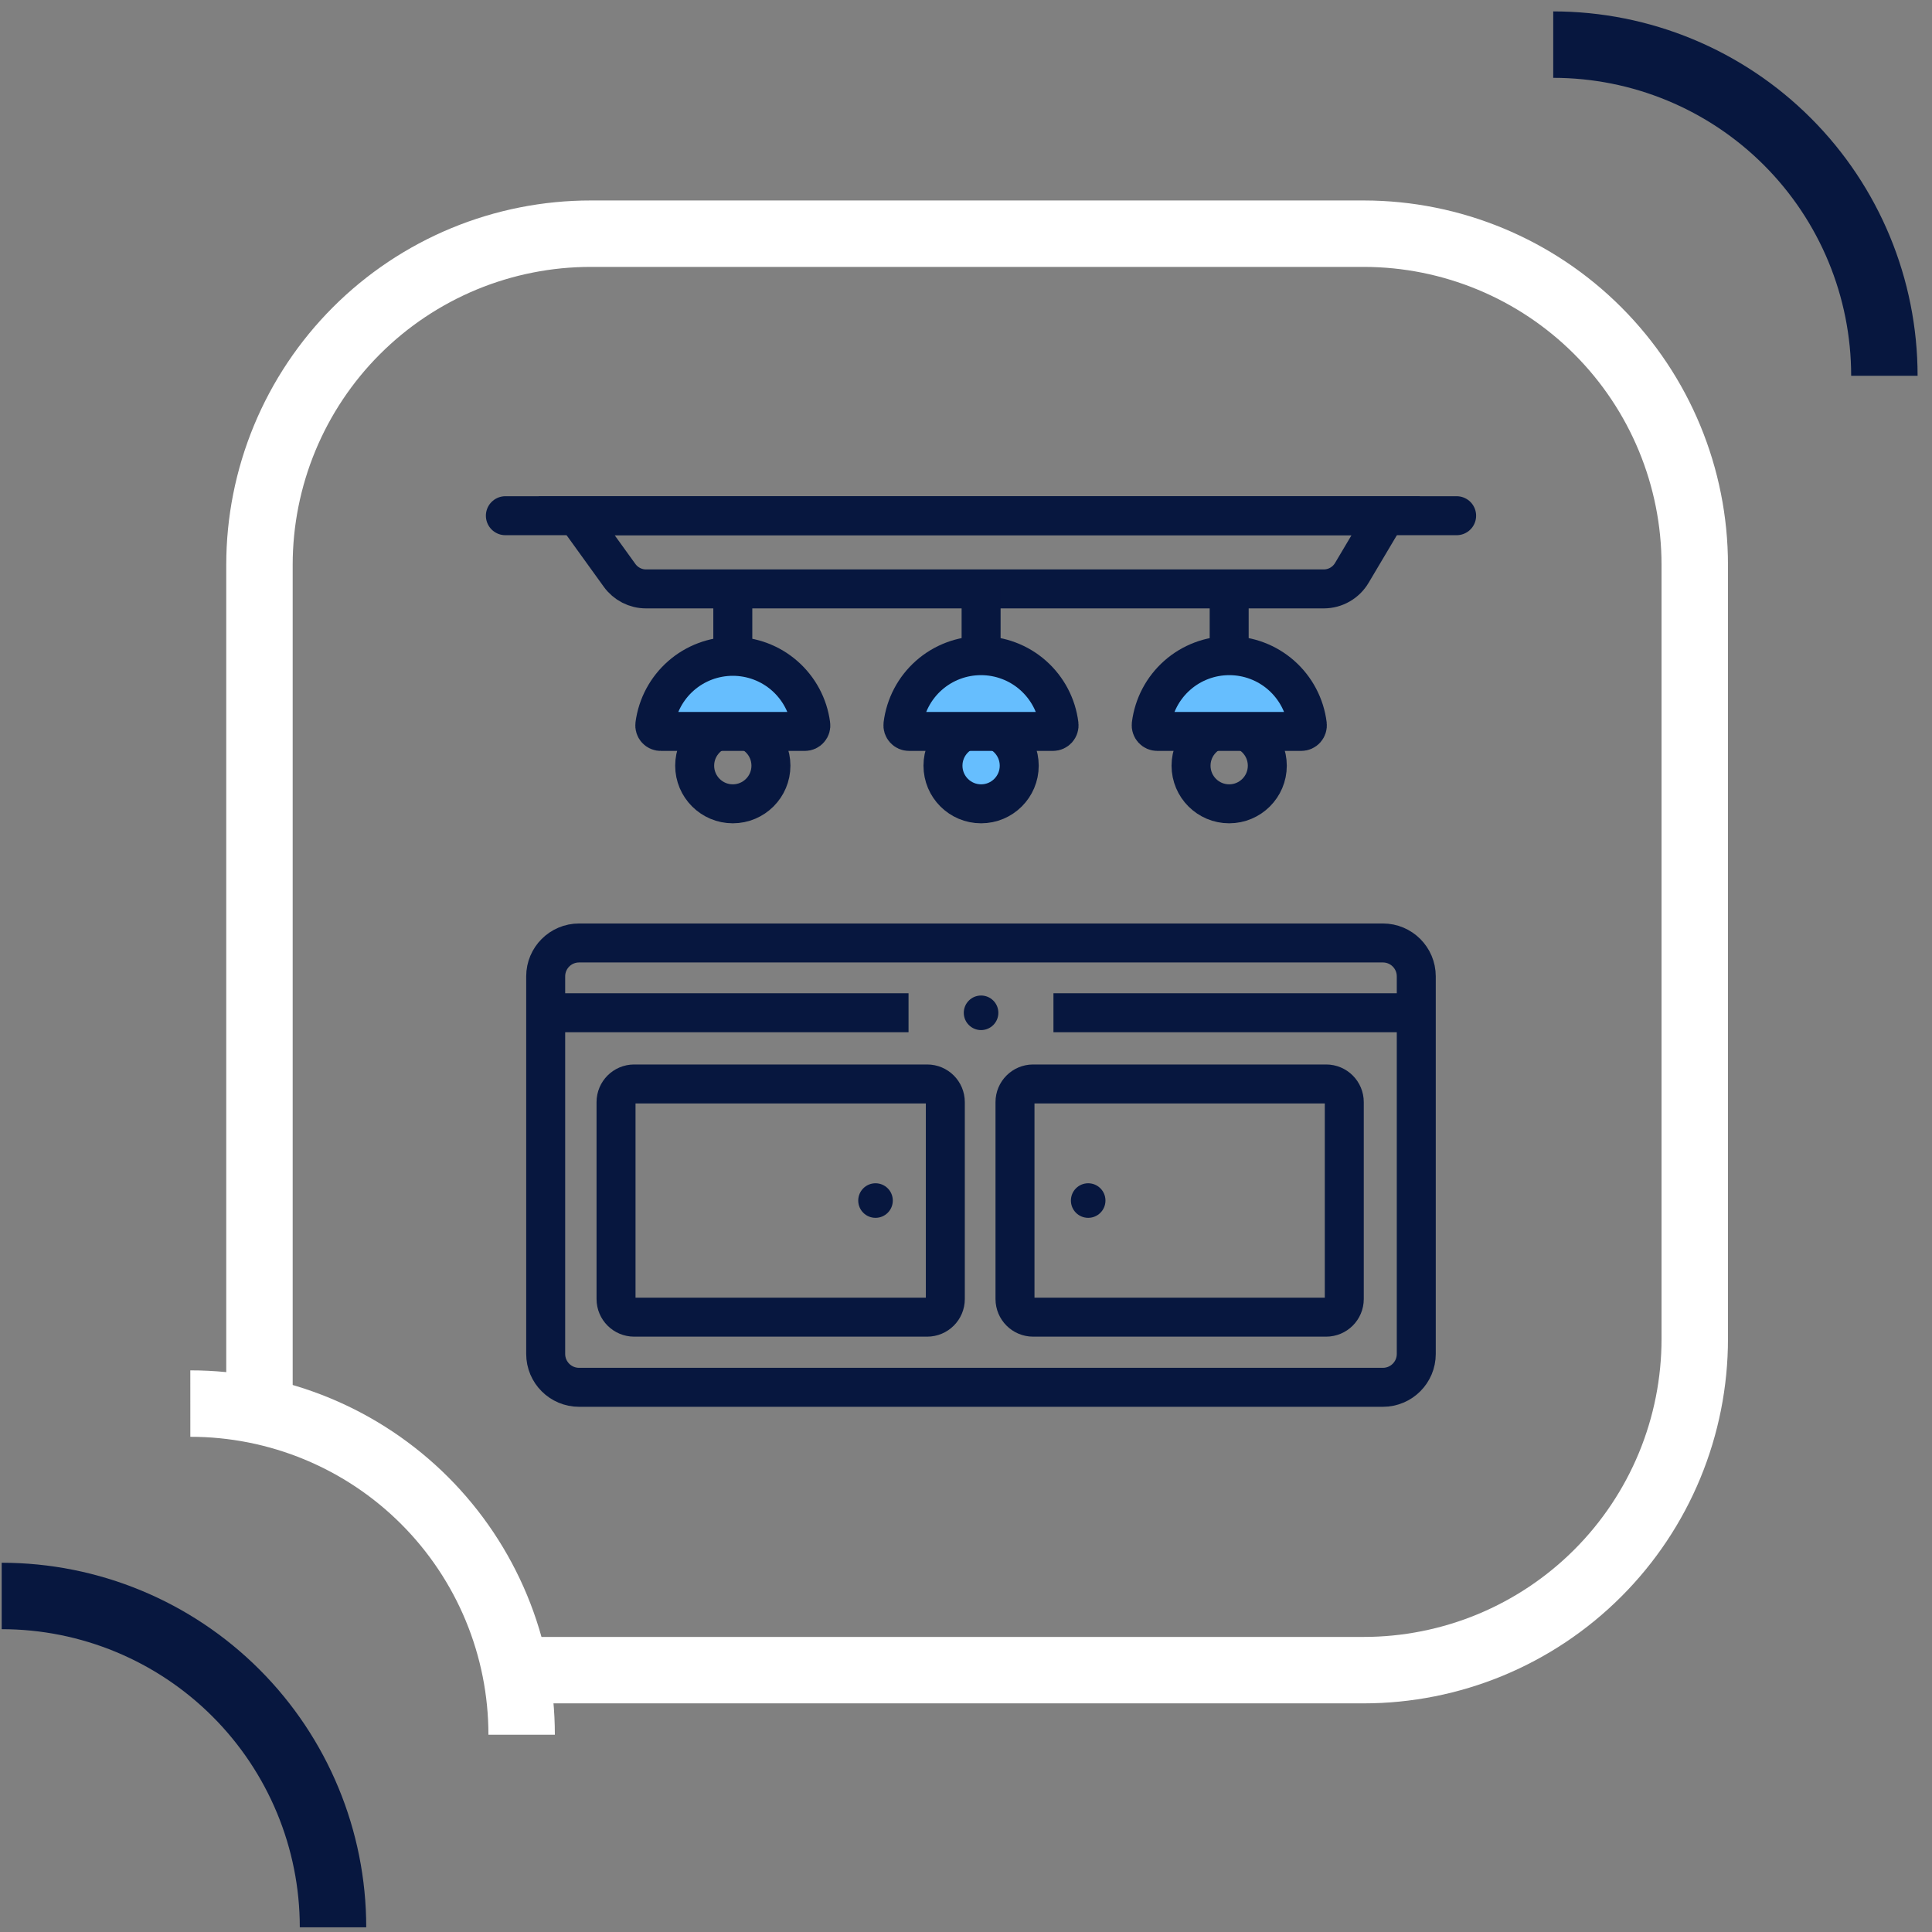 <svg width="114" height="114" viewBox="0 0 114 114" fill="none" xmlns="http://www.w3.org/2000/svg">
<rect x="0" y="0" width="114" height="114" fill="#808080" stroke="none"/>
<path d="M15.31 82.819V33.329C15.31 30.762 15.816 28.221 16.799 25.849C17.782 23.478 19.222 21.323 21.037 19.509C22.853 17.694 25.008 16.255 27.38 15.273C29.752 14.292 32.294 13.788 34.861 13.789H80.49C85.668 13.797 90.63 15.859 94.288 19.523C97.946 23.187 100.001 28.152 100.001 33.329V78.999C100.002 81.566 99.497 84.108 98.516 86.48C97.535 88.851 96.096 91.007 94.281 92.822C92.466 94.638 90.312 96.078 87.941 97.061C85.569 98.043 83.027 98.549 80.461 98.549H31.23" stroke="white" stroke-width="3.92" stroke-miterlimit="10"/>
<path d="M0.1 94.172C5.285 94.172 10.257 96.232 13.924 99.898C17.59 103.564 19.65 108.537 19.65 113.722" stroke="#07173F" stroke-width="3.92" stroke-miterlimit="10"/>
<path d="M11.23 82.82C13.797 82.819 16.339 83.324 18.711 84.305C21.083 85.287 23.238 86.725 25.054 88.54C26.869 90.355 28.309 92.509 29.292 94.88C30.275 97.252 30.78 99.793 30.78 102.36" stroke="white" stroke-width="3.92" stroke-miterlimit="10"/>
<path d="M91.65 2.633C96.833 2.633 101.803 4.691 105.467 8.356C109.132 12.02 111.19 16.991 111.19 22.173" stroke="#07173F" stroke-width="3.92" stroke-miterlimit="10"/>
<path d="M78.12 34.749H38.12C37.815 34.75 37.514 34.677 37.243 34.538C36.972 34.399 36.737 34.197 36.559 33.95L34.02 30.43H81.769L79.769 33.799C79.6 34.087 79.359 34.326 79.07 34.492C78.781 34.659 78.453 34.747 78.12 34.749Z" stroke="#07173F" stroke-width="2.3" stroke-miterlimit="10"/>
<path d="M29.82 30.43H85.95" stroke="#07173F" stroke-width="2.3" stroke-miterlimit="10" stroke-linecap="round"/>
<path d="M43.24 47.43C44.483 47.43 45.49 46.422 45.49 45.18C45.49 43.937 44.483 42.93 43.24 42.93C41.998 42.93 40.99 43.937 40.99 45.18C40.99 46.422 41.998 47.43 43.24 47.43Z" stroke="#07173F" stroke-width="2.3" stroke-miterlimit="10"/>
<path d="M43.24 34.75V38.61" stroke="#07173F" stroke-width="2.3" stroke-miterlimit="10"/>
<path d="M39 43.159C38.949 43.161 38.898 43.151 38.851 43.131C38.803 43.111 38.761 43.081 38.727 43.043C38.692 43.005 38.667 42.959 38.652 42.91C38.637 42.861 38.633 42.809 38.64 42.758C38.788 41.643 39.336 40.619 40.182 39.877C41.028 39.135 42.115 38.727 43.24 38.727C44.366 38.727 45.453 39.135 46.299 39.877C47.145 40.619 47.693 41.643 47.84 42.758C47.848 42.808 47.844 42.859 47.83 42.908C47.815 42.956 47.791 43.001 47.757 43.039C47.724 43.077 47.683 43.107 47.637 43.128C47.591 43.149 47.541 43.159 47.49 43.159H39Z" fill="#66BEFE" stroke="#07173F" stroke-width="2.3" stroke-miterlimit="10"/>
<path d="M57.891 47.43C59.133 47.43 60.141 46.422 60.141 45.18C60.141 43.937 59.133 42.93 57.891 42.93C56.648 42.93 55.641 43.937 55.641 45.18C55.641 46.422 56.648 47.43 57.891 47.43Z" fill="#66BEFE" stroke="#07173F" stroke-width="2.3" stroke-miterlimit="10"/>
<path d="M57.891 34.75V38.61" stroke="#07173F" stroke-width="2.3" stroke-miterlimit="10"/>
<path d="M53.64 43.159C53.589 43.159 53.538 43.148 53.492 43.128C53.445 43.107 53.404 43.077 53.37 43.04C53.336 43.002 53.31 42.957 53.294 42.909C53.279 42.86 53.274 42.809 53.28 42.758C53.418 41.635 53.963 40.601 54.811 39.851C55.659 39.101 56.752 38.688 57.885 38.688C59.017 38.688 60.11 39.101 60.958 39.851C61.806 40.601 62.351 41.635 62.489 42.758C62.495 42.809 62.49 42.86 62.474 42.909C62.459 42.957 62.433 43.002 62.399 43.04C62.365 43.077 62.324 43.107 62.277 43.128C62.231 43.148 62.18 43.159 62.13 43.159H53.64Z" fill="#66BEFE" stroke="#07173F" stroke-width="2.3" stroke-miterlimit="10"/>
<path d="M72.529 47.43C73.772 47.43 74.779 46.422 74.779 45.18C74.779 43.937 73.772 42.93 72.529 42.93C71.287 42.93 70.279 43.937 70.279 45.18C70.279 46.422 71.287 47.43 72.529 47.43Z" stroke="#07173F" stroke-width="2.3" stroke-miterlimit="10"/>
<path d="M72.529 34.75V38.61" stroke="#07173F" stroke-width="2.3" stroke-miterlimit="10"/>
<path d="M68.29 43.159C68.239 43.159 68.189 43.148 68.142 43.128C68.096 43.107 68.054 43.077 68.02 43.04C67.986 43.002 67.96 42.957 67.945 42.909C67.929 42.86 67.924 42.809 67.93 42.758C68.069 41.635 68.614 40.601 69.462 39.851C70.31 39.101 71.403 38.688 72.535 38.688C73.667 38.688 74.76 39.101 75.608 39.851C76.456 40.601 77.001 41.635 77.14 42.758C77.146 42.809 77.141 42.86 77.125 42.909C77.109 42.957 77.084 43.002 77.05 43.04C77.016 43.077 76.974 43.107 76.928 43.128C76.881 43.148 76.831 43.159 76.78 43.159H68.29Z" fill="#66BEFE" stroke="#07173F" stroke-width="2.3" stroke-miterlimit="10"/>
<path d="M81.599 55.641H34.169C33.081 55.641 32.199 56.522 32.199 57.61V79.891C32.199 80.979 33.081 81.86 34.169 81.86H81.599C82.687 81.86 83.569 80.979 83.569 79.891V57.61C83.569 56.522 82.687 55.641 81.599 55.641Z" stroke="#07173F" stroke-width="2.3" stroke-miterlimit="10"/>
<path d="M32.199 59.758H53.609" stroke="#07173F" stroke-width="2.3" stroke-miterlimit="10"/>
<path d="M62.16 59.758H83.57" stroke="#07173F" stroke-width="2.3" stroke-miterlimit="10"/>
<path d="M57.889 60.782C58.453 60.782 58.909 60.325 58.909 59.762C58.909 59.198 58.453 58.742 57.889 58.742C57.326 58.742 56.869 59.198 56.869 59.762C56.869 60.325 57.326 60.782 57.889 60.782Z" fill="#07173F"/>
<path d="M64.21 71.86C64.773 71.86 65.229 71.404 65.229 70.84C65.229 70.277 64.773 69.82 64.21 69.82C63.646 69.82 63.19 70.277 63.19 70.84C63.19 71.404 63.646 71.86 64.21 71.86Z" fill="#07173F"/>
<path d="M51.661 71.86C52.224 71.86 52.681 71.404 52.681 70.84C52.681 70.277 52.224 69.82 51.661 69.82C51.097 69.82 50.641 70.277 50.641 70.84C50.641 71.404 51.097 71.86 51.661 71.86Z" fill="#07173F"/>
<path d="M54.71 63.961H37.42C36.829 63.961 36.35 64.44 36.35 65.031V76.651C36.35 77.242 36.829 77.721 37.42 77.721H54.71C55.301 77.721 55.78 77.242 55.78 76.651V65.031C55.78 64.44 55.301 63.961 54.71 63.961Z" stroke="#07173F" stroke-width="2.3" stroke-miterlimit="10"/>
<path d="M78.251 63.961H60.961C60.37 63.961 59.891 64.44 59.891 65.031V76.651C59.891 77.242 60.37 77.721 60.961 77.721H78.251C78.842 77.721 79.321 77.242 79.321 76.651V65.031C79.321 64.44 78.842 63.961 78.251 63.961Z" stroke="#07173F" stroke-width="2.3" stroke-miterlimit="10"/>
</svg>
